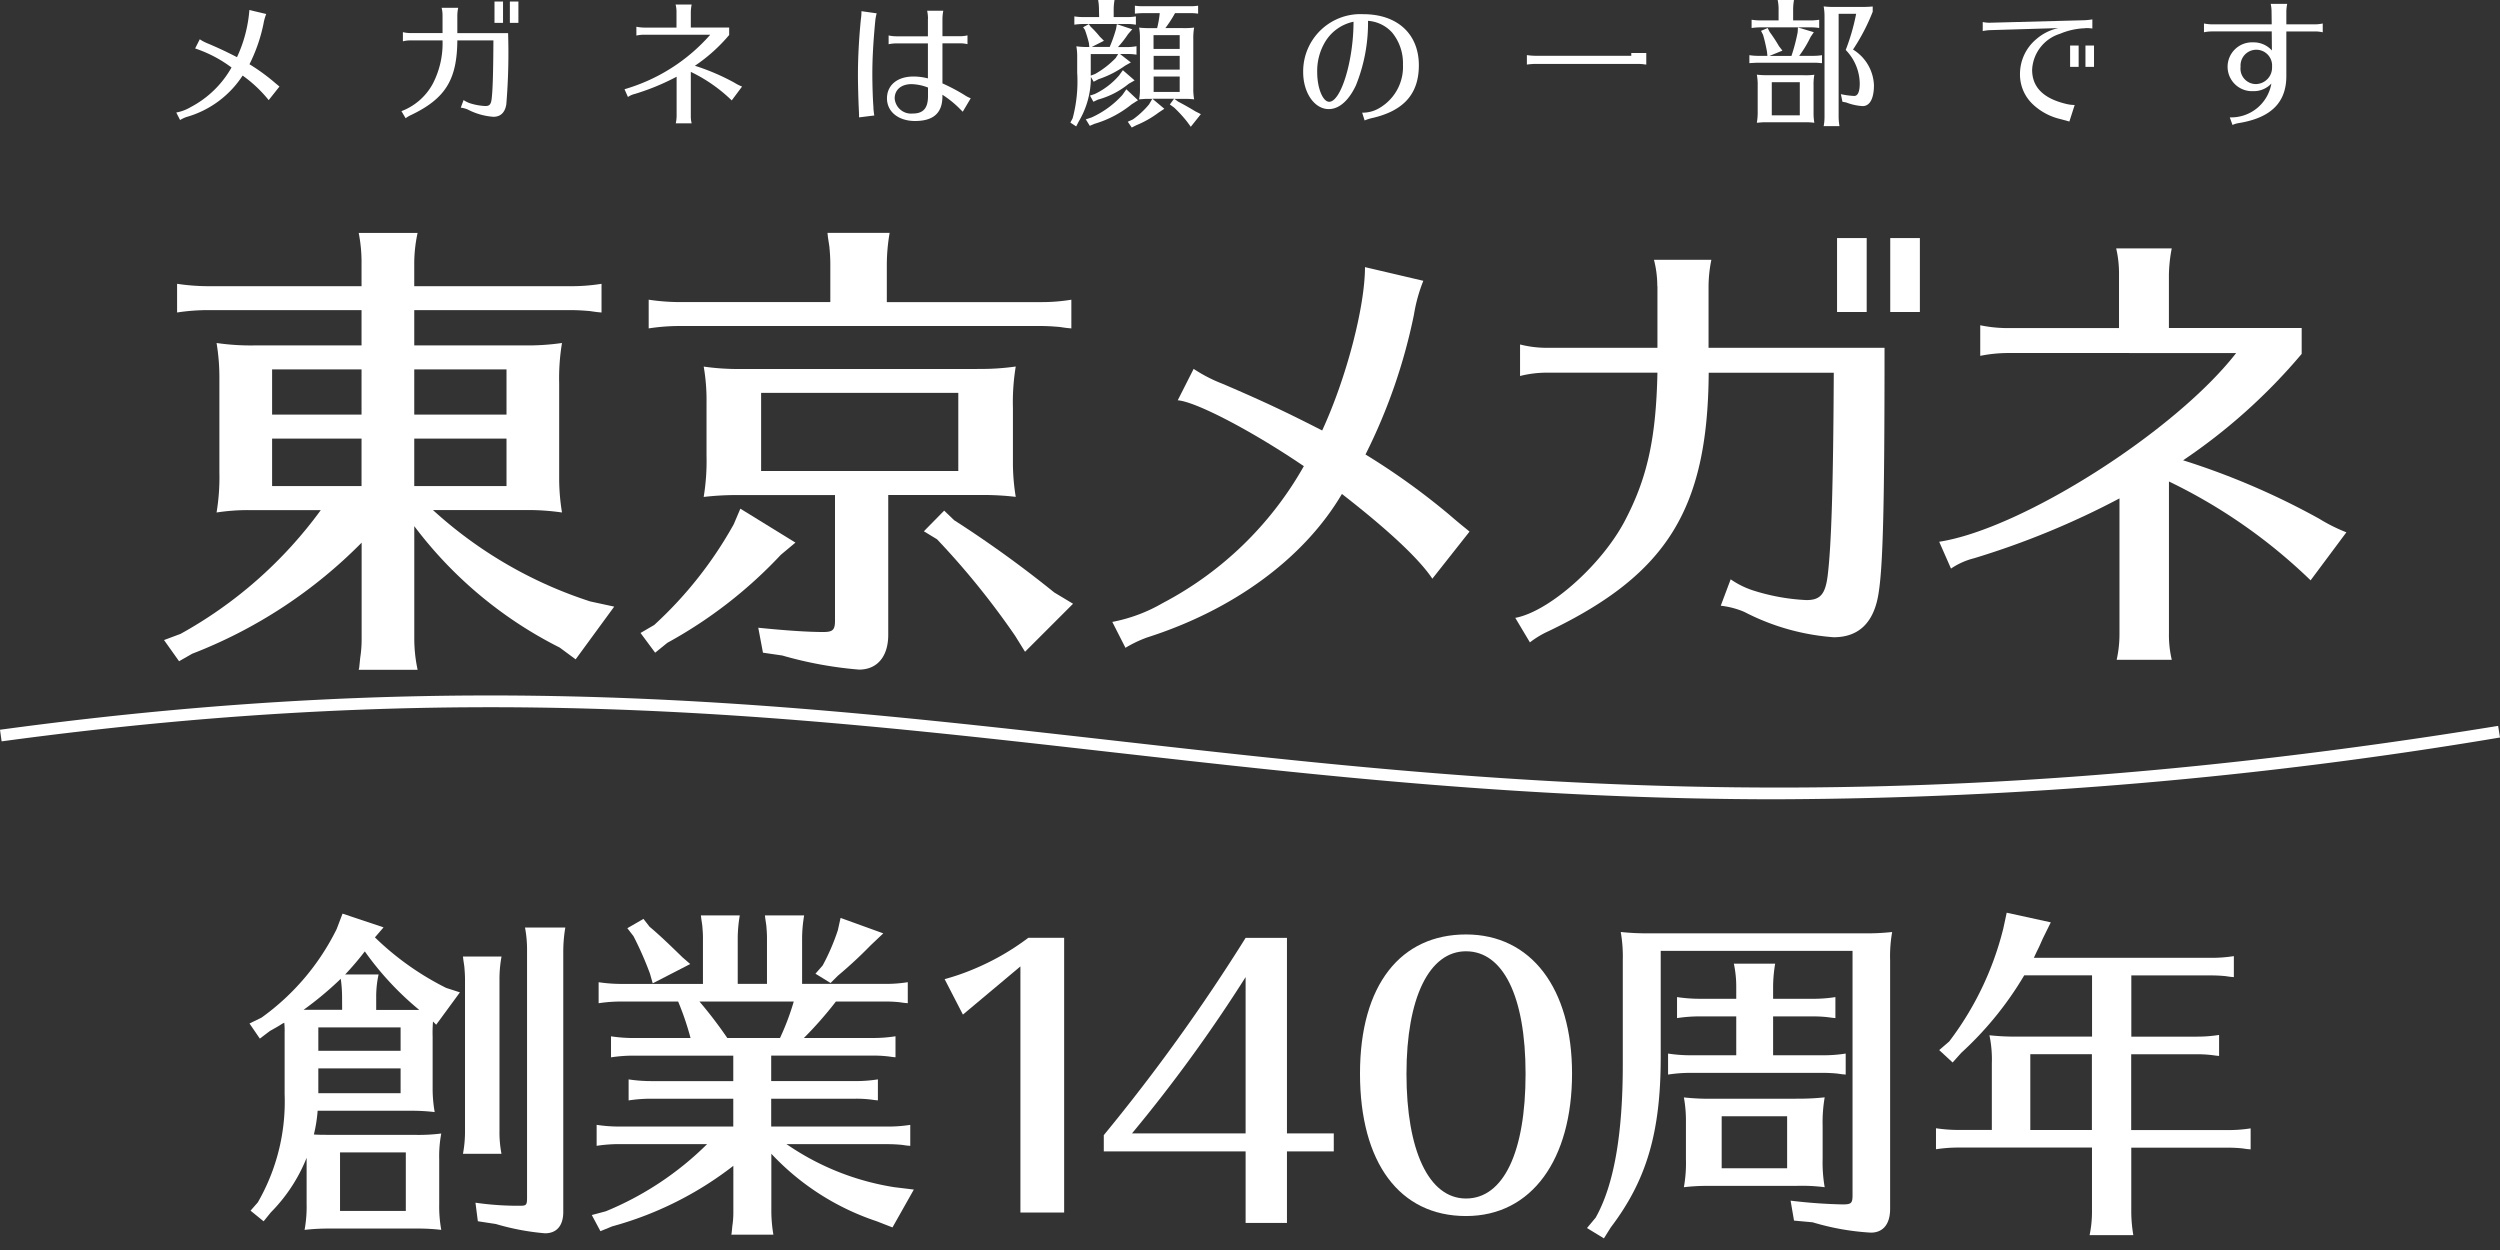 <svg xmlns="http://www.w3.org/2000/svg" xmlns:xlink="http://www.w3.org/1999/xlink" width="188" height="94" viewBox="0 0 188 94">
  <rect x="0" y="0" width="188" height="94" fill="#333333" stroke="none"/>
  <defs>
    <clipPath id="clip-logo_140years_white">
      <rect width="188" height="94"/>
    </clipPath>
  </defs>
  <g id="logo_140years_white" clip-path="url(#clip-logo_140years_white)">
    <g id="logo_140years" transform="translate(0.01 0)">
      <g id="グループ_4" data-name="グループ 4" transform="translate(-0.01 0)">
        <g id="グループ_1" data-name="グループ 1" transform="translate(13.254 0)">
          <path id="パス_1" data-name="パス 1" d="M22.393,3.374a3.166,3.166,0,0,0,.636.328c.932.4,1.42.636,2.159,1.015a10.248,10.248,0,0,0,.932-3.546l1.266.3a3.64,3.64,0,0,0-.206.739,12.156,12.156,0,0,1-1.054,3.039,14.773,14.773,0,0,1,1.818,1.311c.3.257.347.289.437.366l-.809,1.021A9.838,9.838,0,0,0,25.612,6.1,7.463,7.463,0,0,1,21.378,9.22a2.5,2.5,0,0,0-.469.225l-.289-.565a3.318,3.318,0,0,0,1.092-.411,7.546,7.546,0,0,0,3.064-2.975A9.683,9.683,0,0,0,22.04,4.061l.347-.687Z" transform="translate(-20.62 -0.418)" fill="#fff"/>
          <path id="パス_2" data-name="パス 2" d="M50.07,1.221A2.281,2.281,0,0,0,50,.649h1.246a3.178,3.178,0,0,0-.064.572V2.557H55a47.005,47.005,0,0,1-.135,5.358c-.1.61-.43.932-.97.932a4.921,4.921,0,0,1-1.94-.553,1.994,1.994,0,0,0-.514-.135l.212-.572a1.9,1.9,0,0,0,.469.238,4.392,4.392,0,0,0,1.176.212c.3,0,.411-.122.463-.52.084-.655.122-1.972.135-4.414H51.182c-.019,2.955-.9,4.375-3.476,5.609a2.1,2.1,0,0,0-.411.244l-.315-.533a4.488,4.488,0,0,0,2.364-2.075A6.582,6.582,0,0,0,50.07,3.1H47.661a2.391,2.391,0,0,0-.572.071V2.48a2.354,2.354,0,0,0,.572.071H50.07ZM54.619.18V1.786h-.642V.18h.642Zm1.156,0V1.786h-.642V.18h.642Z" transform="translate(-30.045 -0.064)" fill="#fff"/>
          <path id="パス_3" data-name="パス 3" d="M77,1.1A2.19,2.19,0,0,0,76.932.53H78.14a3.243,3.243,0,0,0-.064.572V2.258H80.96v.565a12.461,12.461,0,0,1-2.576,2.313A16.59,16.59,0,0,1,81.339,6.4a3.479,3.479,0,0,0,.591.3l-.777,1.041a11.634,11.634,0,0,0-3.077-2.146v3.3a2.125,2.125,0,0,0,.064.572H76.945a2.735,2.735,0,0,0,.064-.572V5.959a17.472,17.472,0,0,1-3.161,1.3,1.534,1.534,0,0,0-.5.225L73.09,6.9a13.646,13.646,0,0,0,6.45-4.1H74.555a2.825,2.825,0,0,0-.572.064V2.2a3.178,3.178,0,0,0,.572.064H77V1.108Z" transform="translate(-39.381 -0.19)" fill="#fff"/>
          <path id="パス_4" data-name="パス 4" d="M100.5,9.284c0-.193,0-.212-.013-.52-.039-.758-.071-1.953-.071-2.7,0-1.317.084-2.82.225-4.2a3.659,3.659,0,0,0,.039-.572l1.144.161a3.973,3.973,0,0,0-.1.514c-.154,1.613-.225,2.859-.225,4.047,0,.745.032,1.9.084,2.512v.122c.013.09.032.34.064.488l-1.144.141Zm5.185-7.44a3.1,3.1,0,0,0-.064-.585h1.214a3.515,3.515,0,0,0-.064.585v1.33h1.311a2.257,2.257,0,0,0,.572-.064v.662a2.5,2.5,0,0,0-.572-.064h-1.311V6.721a14.316,14.316,0,0,1,1.664.88,2.086,2.086,0,0,0,.463.238l-.6,1.015-.289-.289a7.741,7.741,0,0,0-1.24-.989V7.7c0,1.246-.675,1.85-2.062,1.85-1.24,0-2.107-.694-2.107-1.7s.79-1.645,1.992-1.645a4.382,4.382,0,0,1,1.086.141V3.714h-2.383a2.825,2.825,0,0,0-.572.064V3.117a2.685,2.685,0,0,0,.572.064h2.383V1.851Zm0,5.191a3.621,3.621,0,0,0-1.24-.257c-.765,0-1.266.418-1.266,1.073a1.238,1.238,0,0,0,1.368,1.137c.777,0,1.137-.4,1.137-1.3Z" transform="translate(-49.153 -0.451)" fill="#fff"/>
          <path id="パス_5" data-name="パス 5" d="M128.229,3.546a10.614,10.614,0,0,0,.482-1.362l.064-.366,1.156.385-.315.366a7.88,7.88,0,0,1-.758.97h.739a3.664,3.664,0,0,0,.655-.064v.636a4.12,4.12,0,0,0-.655-.051h-.585l.816.636-.437.244a7.539,7.539,0,0,1-2.011,1.021l-.347.186-.212-.36a6.459,6.459,0,0,1-.919,3.36l-.186.36-.437-.289.173-.328a10.747,10.747,0,0,0,.34-3.424V4.227a4.072,4.072,0,0,0-.064-.745,5.385,5.385,0,0,0,.835.051h.141l-.032-.3a9.681,9.681,0,0,0-.3-.989l-.135-.193.43-.238.135.193a7.567,7.567,0,0,1,.687.745l.315.315-.912.463h1.336Zm-.8-2.872c0-.135-.013-.257-.019-.379L127.381.09,127.368,0H128.6a4.244,4.244,0,0,0-.064.675v.61h1.015a4.12,4.12,0,0,0,.655-.051v.623l-.1-.013a3.11,3.11,0,0,0-.553-.039h-3.3a4.717,4.717,0,0,0-.675.051V1.234a4.783,4.783,0,0,0,.675.051h1.189Zm2.942,6.861-.482.308A7.982,7.982,0,0,1,127.1,9.309l-.36.154-.3-.488.43-.141a7.048,7.048,0,0,0,2.319-1.69l.3-.43.88.829Zm-.257-1.49-.45.257a6.2,6.2,0,0,1-2.313,1.189l-.34.161-.257-.463.366-.122a5.564,5.564,0,0,0,1.818-1.388l.289-.4.88.765Zm-2.975-.482a6.693,6.693,0,0,0,1.542-1.195l.193-.3h-2.062V5.686Zm5.21,2.615-.437.289a7.509,7.509,0,0,1-1.677.951l-.34.173-.3-.437.385-.173A6.4,6.4,0,0,0,131.2,7.844l.238-.411h-.315c-.238,0-.328.013-.675.039a4.086,4.086,0,0,0,.064-.835V2.814a3.875,3.875,0,0,0-.064-.739,6.282,6.282,0,0,0,.835.039h.52A7.557,7.557,0,0,0,132,.989h-1.227a4.934,4.934,0,0,0-.642.039v-.6a3.787,3.787,0,0,0,.642.039h3.437a3.778,3.778,0,0,0,.675-.039v.6a3.352,3.352,0,0,0-.6-.039h-1.137a8.834,8.834,0,0,1-.726,1.124h1.33a5.741,5.741,0,0,0,.835-.039,4.336,4.336,0,0,0-.064.848V6.637a4.281,4.281,0,0,0,.064.835,5.664,5.664,0,0,0-.675-.039H133.1l.289.212c.43.225.765.411,1.285.726l.418.212-.758.951-.276-.379a9.914,9.914,0,0,0-.97-1.06l-.328-.238.315-.43h-1.625l.887.745Zm-.816-5.538V3.681H133.5V2.64ZM133.5,4.2h-1.959V5.236H133.5V4.2Zm-1.959,1.555V6.913H133.5V5.756Z" transform="translate(-58.041 0)" fill="#fff"/>
          <path id="パス_6" data-name="パス 6" d="M156.969,9.067a2.438,2.438,0,0,0,1.278-.34,3.582,3.582,0,0,0,1.786-3.264,3.638,3.638,0,0,0-.816-2.422,2.7,2.7,0,0,0-1.812-.88,12.512,12.512,0,0,1-.912,4.857c-.54,1.144-1.259,1.78-2.043,1.78-1.073,0-1.921-1.227-1.921-2.782a4.306,4.306,0,0,1,4.51-4.356c2.6,0,4.189,1.51,4.189,3.842,0,2.159-1.144,3.437-3.546,3.977a3.249,3.249,0,0,0-.533.173l-.186-.591ZM154.207,3.7a4.254,4.254,0,0,0-.623,2.332c0,1.176.418,2.216.9,2.216.887,0,1.831-3.084,1.831-6.02A3.266,3.266,0,0,0,154.207,3.7Z" transform="translate(-67.784 -0.594)" fill="#fff"/>
          <path id="パス_7" data-name="パス 7" d="M187.691,6.19v.88l-.116-.013-.141-.019a3.893,3.893,0,0,0-.43-.019H179.4a4.751,4.751,0,0,0-.687.051V6.357a4.815,4.815,0,0,0,.687.051h7.163V6.2h1.124Z" transform="translate(-77.145 -2.213)" fill="#fff"/>
          <path id="パス_8" data-name="パス 8" d="M207.924,4.189a13.578,13.578,0,0,0,.463-1.767l.019-.36,1.195.36-.244.36A8.344,8.344,0,0,1,208.5,4.2h1.054a4.2,4.2,0,0,0,.662-.051v.6h-.051l-.193-.019a4.13,4.13,0,0,0-.418-.013h-4.137c-.154,0-.366.013-.662.032v-.6a4.431,4.431,0,0,0,.662.051h.694l-.032-.315-.032-.173c-.083-.4-.141-.675-.263-1.092l-.154-.3.5-.212.154.3a11.056,11.056,0,0,1,.694,1.06l.263.34-.983.4h1.664Zm-.97-3.514A3.545,3.545,0,0,0,206.883,0h1.227a4.247,4.247,0,0,0-.064.675v.861h1.317a4.385,4.385,0,0,0,.642-.051v.623l-.058-.013-.161-.019a3.972,3.972,0,0,0-.418-.019h-3.784a4.431,4.431,0,0,0-.662.051V1.484a4.431,4.431,0,0,0,.662.051h1.368V.675Zm1.87,4.985a5.344,5.344,0,0,0,.816-.039,4.086,4.086,0,0,0-.058.835V8.57a4.194,4.194,0,0,0,.058.662,5.115,5.115,0,0,0-.655-.039h-3.007c-.244,0-.341.013-.662.039a4.417,4.417,0,0,0,.064-.848V6.45a4.048,4.048,0,0,0-.064-.835,6.179,6.179,0,0,0,.829.039h2.679Zm-2.384.52V8.673h2.107V6.18ZM214.033.874a14.978,14.978,0,0,1-1.484,2.852,3.292,3.292,0,0,1,1.574,2.679c0,1.015-.315,1.574-.848,1.574a4.122,4.122,0,0,1-1.246-.276l-.276-.051-.116-.572a5.747,5.747,0,0,0,1,.135c.276,0,.418-.315.418-.951A3.682,3.682,0,0,0,212,3.758a15.777,15.777,0,0,0,.784-2.718h-1.317V8.808a4.374,4.374,0,0,0,.064.675h-1.189a3.6,3.6,0,0,0,.064-.675V1.24a4.2,4.2,0,0,0-.064-.758,6.282,6.282,0,0,0,.835.039h1.767a10.1,10.1,0,0,0,1.086-.032V.874Z" transform="translate(-86.456 0)" fill="#fff"/>
          <path id="パス_9" data-name="パス 9" d="M232.08,2.469a2.393,2.393,0,0,0,.585.051l7.054-.186a4.844,4.844,0,0,0,.6-.064v.687a3.107,3.107,0,0,0-.379-.032,1.467,1.467,0,0,0-.206.013,5.227,5.227,0,0,0-1.837.411,2.982,2.982,0,0,0-2.107,2.711c0,1.3.835,2.146,2.525,2.557a2.713,2.713,0,0,0,.675.09l-.4,1.246-.039-.013-.135-.039c-.1-.032-.276-.071-.5-.135a4.5,4.5,0,0,1-2.159-1.195,3.079,3.079,0,0,1-.88-2.216,3.412,3.412,0,0,1,1.246-2.615,3.71,3.71,0,0,1,1.645-.816l-5.12.154a3.221,3.221,0,0,0-.572.071V2.476Zm7.208,1.767V5.842h-.642V4.236Zm1.156,0V5.842H239.8V4.236Z" transform="translate(-96.228 -0.812)" fill="#fff"/>
          <path id="パス_10" data-name="パス 10" d="M263.052,1.022a2.777,2.777,0,0,0-.064-.572h1.24a3.181,3.181,0,0,0-.064.572v.97h2.165a2.874,2.874,0,0,0,.572-.064v.662a2.5,2.5,0,0,0-.572-.064h-2.165V5.84c.013,2.024-1.143,3.18-3.585,3.578a1.667,1.667,0,0,0-.463.141l-.206-.572a3.065,3.065,0,0,0,3.129-2.544,1.8,1.8,0,0,1-1.368.572,1.836,1.836,0,1,1-.006-3.668,1.838,1.838,0,0,1,1.413.61l-.013-1.433h-4.51a3.043,3.043,0,0,0-.585.064V1.928a3.444,3.444,0,0,0,.585.064h4.51l-.013-.97ZM260.72,5.2A1.163,1.163,0,0,0,261.9,6.483a1.238,1.238,0,0,0,1.189-1.3,1.187,1.187,0,1,0-2.364.026Z" transform="translate(-105.485 -0.161)" fill="#fff"/>
        </g>
        <g id="グループ_3" data-name="グループ 3" transform="translate(0 17.513)">
          <path id="パス_11" data-name="パス 11" d="M133.767,89.215c-18.843,0-34.641-1.786-50.15-3.54C58.511,82.829,34.8,80.15.112,84.859l-.122-.874c34.789-4.728,58.559-2.037,83.724.809,28.21,3.193,57.371,6.5,104.135-1.1l.141.874a334.679,334.679,0,0,1-54.229,4.645Z" transform="translate(0.01 -46.621)" fill="#fff"/>
          <g id="グループ_2" data-name="グループ 2" transform="translate(12.335)">
            <path id="パス_12" data-name="パス 12" d="M25.582,48.111a15.415,15.415,0,0,0-2.441.18,16.191,16.191,0,0,0,.212-3.045V38.237a15.8,15.8,0,0,0-.212-2.692,17.862,17.862,0,0,0,2.936.18h7.966V33.071h-11.5a15.31,15.31,0,0,0-2.371.18V31.093a16,16,0,0,0,2.371.18h11.5V29.609a11.494,11.494,0,0,0-.212-2.339h4.426a11,11,0,0,0-.251,2.339v1.664H49.719a14.3,14.3,0,0,0,2.371-.18v2.159l-.392-.039-.495-.071c-.392-.032-.887-.071-1.484-.071H38.007v2.653h8.21a17.833,17.833,0,0,0,2.9-.18,16.191,16.191,0,0,0-.212,3.045v7.292a15.97,15.97,0,0,0,.212,2.409,17.69,17.69,0,0,0-2.9-.18h-6.8a32.232,32.232,0,0,0,11.821,6.868l1.805.392-2.9,3.964-1.2-.887a31.236,31.236,0,0,1-10.934-9.129V57.78a11.17,11.17,0,0,0,.251,2.339H33.831l.039-.18.071-.707a9.031,9.031,0,0,0,.109-1.452V50.559a36.265,36.265,0,0,1-12.74,8.352l-.989.565L19.19,57.883l1.24-.463a32.505,32.505,0,0,0,10.549-9.309H25.6Zm8.461-7.183v-3.4H27.317v3.4Zm0,1.805H27.317v3.572h6.726Zm3.964-1.805h6.938v-3.4H38.007Zm0,5.377h6.938V42.734H38.007Z" transform="translate(-19.19 -27.264)" fill="#fff"/>
            <path id="パス_13" data-name="パス 13" d="M86.618,50.549l-1.1.919a34.14,34.14,0,0,1-8.532,6.617l-.919.745-1.1-1.484,1.028-.6a30.024,30.024,0,0,0,5.981-7.574L82.474,48l4.144,2.551ZM89.239,29.6c0-.463-.032-.887-.071-1.311l-.109-.707-.032-.321H93.7a14.146,14.146,0,0,0-.212,2.339v2.865h11.538a13.706,13.706,0,0,0,2.339-.18v2.159l-.392-.039-.495-.071c-.392-.032-.848-.071-1.452-.071H77.951a15.31,15.31,0,0,0-2.371.18V32.284a16,16,0,0,0,2.371.18H89.239V29.6Zm11.044,7.889a18.36,18.36,0,0,0,2.9-.18,16.53,16.53,0,0,0-.212,3.116V44.67a15.882,15.882,0,0,0,.212,2.441,21.016,21.016,0,0,0-2.339-.141H93.595v10.51c0,1.625-.816,2.621-2.2,2.621a29.436,29.436,0,0,1-5.769-1.06l-1.452-.212-.353-1.876c2.088.212,3.752.321,4.883.321.707,0,.887-.141.887-.848v-9.45H82.056a21.1,21.1,0,0,0-2.339.141A16.768,16.768,0,0,0,79.93,44V40.038a14.783,14.783,0,0,0-.212-2.724,18.229,18.229,0,0,0,2.9.18h17.661ZM84.035,39.293v5.872H98.863V39.293ZM98.58,48.885a84.926,84.926,0,0,1,7.5,5.416l1.413.848-3.611,3.611-.745-1.2A59.264,59.264,0,0,0,97.263,50.3l-.989-.6L97.8,48.146l.777.745Z" transform="translate(-39.134 -27.26)" fill="#fff"/>
            <path id="パス_14" data-name="パス 14" d="M136.306,38.922a11.311,11.311,0,0,0,2.2,1.131c3.219,1.381,4.921,2.2,7.465,3.5,1.844-4,3.219-9.341,3.219-12.284l4.388,1.028a11.957,11.957,0,0,0-.707,2.551,42.135,42.135,0,0,1-3.643,10.51,52.143,52.143,0,0,1,6.3,4.529c1.028.887,1.2.989,1.523,1.272l-2.795,3.54c-.989-1.484-3.289-3.643-6.8-6.373-2.833,4.812-8.108,8.705-14.654,10.793a9.219,9.219,0,0,0-1.625.777l-.989-1.947a12.028,12.028,0,0,0,3.784-1.413,26.093,26.093,0,0,0,10.62-10.3c-3.855-2.621-8.108-4.85-9.483-4.953l1.2-2.371Z" transform="translate(-58.878 -28.694)" fill="#fff"/>
            <path id="パス_15" data-name="パス 15" d="M188.034,31.481a7.841,7.841,0,0,0-.251-1.979H192.1a10.244,10.244,0,0,0-.212,1.979v4.638h13.234c0,11.75-.109,16.46-.463,18.548-.353,2.127-1.484,3.219-3.36,3.219a17.322,17.322,0,0,1-6.726-1.908,6.273,6.273,0,0,0-1.767-.463l.745-1.985a6.5,6.5,0,0,0,1.625.816,15.52,15.52,0,0,0,4.073.745c1.028,0,1.413-.424,1.593-1.805.283-2.268.424-6.829.463-15.29H191.9c-.071,10.228-3.116,15.149-12.033,19.428a6.982,6.982,0,0,0-1.413.848l-1.1-1.844c2.512-.463,6.405-3.893,8.178-7.183,1.735-3.257,2.409-6.264,2.512-11.256h-8.352a8.213,8.213,0,0,0-1.979.251V35.869a8.061,8.061,0,0,0,1.979.251h8.352V31.481ZM203.78,27.87v5.557h-2.229V27.87Zm4,0v5.557h-2.229V27.87Z" transform="translate(-75.74 -27.478)" fill="#fff"/>
            <path id="パス_16" data-name="パス 16" d="M240.5,31.065a8.36,8.36,0,0,0-.212-1.985h4.176a11.459,11.459,0,0,0-.212,1.985v4h9.984v1.947a43.2,43.2,0,0,1-8.917,8A55.684,55.684,0,0,1,255.543,49.4a12.819,12.819,0,0,0,2.056,1.028l-2.692,3.611a40.639,40.639,0,0,0-10.652-7.433V58.035a8.079,8.079,0,0,0,.212,1.979h-4.144a8.939,8.939,0,0,0,.212-1.979V47.878a61.379,61.379,0,0,1-10.935,4.5,5.451,5.451,0,0,0-1.735.777l-.887-2.017c6.193-.957,17.732-8.281,22.332-14.192H232.043a10.785,10.785,0,0,0-1.979.212v-2.3a10.243,10.243,0,0,0,1.979.212H240.5v-4Z" transform="translate(-93.485 -27.911)" fill="#fff"/>
          </g>
        </g>
      </g>
      <g id="グループ_5" data-name="グループ 5" transform="translate(18.75 68.646)">
        <path id="パス_17" data-name="パス 17" d="M42.99,115.051a10.759,10.759,0,0,0-.026,1.137v3.99a10.235,10.235,0,0,0,.154,1.683,14.93,14.93,0,0,0-1.683-.1H34.317a11.192,11.192,0,0,1-.283,1.786c.36.026.675.026,1.426.026h6.084a13.44,13.44,0,0,0,2.069-.1,9.247,9.247,0,0,0-.154,1.966v3.341a9.882,9.882,0,0,0,.154,1.94,14.93,14.93,0,0,0-1.683-.1H35.043a16.044,16.044,0,0,0-1.709.1,9.577,9.577,0,0,0,.154-1.94V125.3A12.3,12.3,0,0,1,30.8,129.4l-.546.675-.983-.8.546-.623a15.156,15.156,0,0,0,2.017-8.127v-4.606a6.414,6.414,0,0,0-.026-.777l-.154.077c-.36.231-.418.257-.932.546l-.752.572-.777-1.137.906-.443a17.964,17.964,0,0,0,5.647-6.656l.443-1.163,3.084,1.034-.649.752a21.35,21.35,0,0,0,5.358,3.8l1.034.334-1.786,2.435L43,115.057Zm-6.836-1.837a9.63,9.63,0,0,0-.1-1.375,25.343,25.343,0,0,1-2.795,2.332h2.9Zm-1.786,2.281v1.76h6.187v-1.76Zm0,4.947h6.187v-1.863H34.368Zm6.579,4.452H36v4.4h4.947Zm1.009-10.716a22.7,22.7,0,0,1-4.092-4.4,22.054,22.054,0,0,1-1.478,1.735H38.9a7.7,7.7,0,0,0-.18,1.709v.957h3.238ZM45.245,125a9.149,9.149,0,0,0,.154-1.735V111.9c0-.36-.026-.675-.051-.983l-.077-.52-.026-.231h2.9a9.322,9.322,0,0,0-.154,1.735v11.365A8.505,8.505,0,0,0,48.142,125h-2.9Zm.932,3.675a22.359,22.359,0,0,0,3.392.231c.443,0,.495-.077.495-.6V109.718a8.818,8.818,0,0,0-.154-1.735h3.032a10.919,10.919,0,0,0-.154,1.735v19.653c0,1.034-.495,1.606-1.375,1.606a18.535,18.535,0,0,1-3.7-.7l-1.349-.206-.18-1.4Z" transform="translate(-29.19 -106.879)" fill="#fff"/>
        <path id="パス_18" data-name="パス 18" d="M71.509,113.626a11.249,11.249,0,0,0-1.735.128v-1.58a11.7,11.7,0,0,0,1.735.128h6.11v-3.469c0-.334-.026-.623-.051-.932l-.077-.52-.026-.231h2.923a10.635,10.635,0,0,0-.154,1.683V112.3h2.2v-3.469c0-.334-.026-.623-.051-.932l-.077-.52-.026-.231h2.949a10.634,10.634,0,0,0-.154,1.683V112.3h6.238a10.523,10.523,0,0,0,1.709-.128v1.58l-.283-.026-.36-.051c-.283-.026-.623-.051-1.06-.051h-3.7a28.678,28.678,0,0,1-2.409,2.743H90.39a10.524,10.524,0,0,0,1.709-.128v1.58l-.257-.026a8.985,8.985,0,0,0-1.452-.1H82.751v1.915h6.315a10.521,10.521,0,0,0,1.709-.128v1.58l-.257-.026a8.985,8.985,0,0,0-1.452-.1H82.751v2.094H91.5a10.522,10.522,0,0,0,1.709-.128v1.58l-.283-.026-.36-.051c-.283-.026-.623-.051-1.06-.051H83.9l.154.1A19.611,19.611,0,0,0,92,127.586l1.478.18-1.606,2.846-1.189-.463a19.092,19.092,0,0,1-7.921-5.075v4.375a10.893,10.893,0,0,0,.154,1.709H79.751l.026-.128.051-.52a6.615,6.615,0,0,0,.077-1.06V125.98a26.045,26.045,0,0,1-9.116,4.555l-.88.36-.649-1.214,1.06-.283a23.529,23.529,0,0,0,7.613-5.05h-6.6a11.158,11.158,0,0,0-1.709.129V122.9a11.386,11.386,0,0,0,1.709.128H79.9v-2.094H73.738a11.16,11.16,0,0,0-1.709.128v-1.58a11.386,11.386,0,0,0,1.709.128H79.9v-1.915H72.414a11.161,11.161,0,0,0-1.709.128v-1.58a11.385,11.385,0,0,0,1.709.128h4.272a21.258,21.258,0,0,0-.932-2.743Zm2.069-5.647c.777.649,1.555,1.4,2.512,2.332l.572.495-2.82,1.452-.206-.726a25.4,25.4,0,0,0-1.24-2.82l-.463-.6,1.214-.7.443.572Zm3.778,5.647a32.583,32.583,0,0,1,2.094,2.743h3.964a19.46,19.46,0,0,0,1.034-2.743ZM91.18,108.5l-.957.906a33.08,33.08,0,0,1-2.461,2.281l-.546.546-1.137-.7.546-.623a16.444,16.444,0,0,0,1.137-2.64l.206-.932Z" transform="translate(-43.517 -106.957)" fill="#fff"/>
        <path id="パス_19" data-name="パス 19" d="M116.259,130.431V111.922l-4.324,3.623-1.375-2.666a17.156,17.156,0,0,0,2.178-.752,18.742,18.742,0,0,0,4.118-2.358h2.692v20.661Z" transform="translate(-58.284 -107.894)" fill="#fff"/>
        <path id="パス_20" data-name="パス 20" d="M129.19,124.614a140.064,140.064,0,0,0,10.665-14.834h3.109v14.706h3.521v1.349h-3.521v5.384h-3.109v-5.384H129.19v-1.214Zm10.665-11.885a113.286,113.286,0,0,1-8.545,11.757h8.545Z" transform="translate(-64.945 -107.898)" fill="#fff"/>
        <path id="パス_21" data-name="パス 21" d="M167.153,130.555c-5,0-7.973-4.015-7.973-10.716s3.084-10.459,7.973-10.459,7.973,4.041,7.973,10.459S172.125,130.555,167.153,130.555Zm0-19.91c-2.769,0-4.478,3.495-4.478,9.219s1.658,9.373,4.478,9.373,4.478-3.495,4.478-9.373S169.922,110.646,167.153,110.646Z" transform="translate(-75.668 -107.755)" fill="#fff"/>
        <path id="パス_22" data-name="パス 22" d="M206.553,109.193a18.124,18.124,0,0,0,2.146-.1,10.358,10.358,0,0,0-.154,2.12v18.7c0,1.137-.52,1.786-1.452,1.786a18.861,18.861,0,0,1-4.375-.777l-1.4-.128-.257-1.5a38.456,38.456,0,0,0,3.906.283c.649,0,.752-.077.752-.7V110.51H191.294v8c0,5.647-1.06,9.245-3.752,12.791l-.52.829-1.272-.777.649-.777c1.375-2.435,2.043-6.264,2.043-11.519V111.21a10.806,10.806,0,0,0-.154-2.12,17.962,17.962,0,0,0,2.152.1h16.106Zm-6.81,9.168h3.752a10.522,10.522,0,0,0,1.709-.128v1.58l-.283-.026-.36-.051c-.283-.026-.623-.051-1.06-.051h-9.945a10.729,10.729,0,0,0-1.709.128v-1.58a10.94,10.94,0,0,0,1.709.128h3.418v-2.923h-2.718a11.245,11.245,0,0,0-1.735.128v-1.58a11.7,11.7,0,0,0,1.735.128h2.718v-.932a8.3,8.3,0,0,0-.18-1.709H199.9a10.9,10.9,0,0,0-.154,1.709v.932h2.975a10.523,10.523,0,0,0,1.709-.128v1.58l-.257-.026a8.986,8.986,0,0,0-1.452-.1h-2.975v2.923Zm1.735,3.264a18.123,18.123,0,0,0,2.146-.1,11.11,11.11,0,0,0-.154,2.152v2.486a10.77,10.77,0,0,0,.154,2.12,13.461,13.461,0,0,0-2.146-.1h-6.656a15,15,0,0,0-1.786.1,10.357,10.357,0,0,0,.154-2.12v-2.769a9.744,9.744,0,0,0-.154-1.863,17.962,17.962,0,0,0,2.152.1h6.29Zm-5.6,1.323v3.913H200.8v-3.913Z" transform="translate(-85.168 -107.651)" fill="#fff"/>
        <path id="パス_23" data-name="パス 23" d="M241.28,116.159h4.9a10.523,10.523,0,0,0,1.709-.128v1.58l-.257-.026a8.986,8.986,0,0,0-1.452-.1h-4.9v5.7h7.273a10.521,10.521,0,0,0,1.709-.128v1.58l-.283-.026-.36-.051c-.283-.026-.623-.051-1.06-.051h-7.273v4.87a10.894,10.894,0,0,0,.154,1.709h-3.289a8.47,8.47,0,0,0,.18-1.709V124.5H228.309a11.157,11.157,0,0,0-1.709.128v-1.58a11.386,11.386,0,0,0,1.709.128H230.8v-5a8.909,8.909,0,0,0-.18-2.12,17.958,17.958,0,0,0,2.152.1h5.564v-4.606h-5.1a25.455,25.455,0,0,1-4.735,5.827l-.649.726-1.009-.932.752-.649a23.282,23.282,0,0,0,4.067-8.493l.257-1.189,3.315.726-.6,1.214c-.231.52-.283.649-.443.957l-.231.495h13.331a10.521,10.521,0,0,0,1.709-.128v1.58l-.283-.026-.36-.051c-.283-.026-.623-.051-1.06-.051h-6.007v4.606Zm-7.587,1.323v5.7h4.632v-5.7h-4.632Z" transform="translate(-99.774 -106.85)" fill="#fff"/>
      </g>
    </g>
  </g>
</svg>
